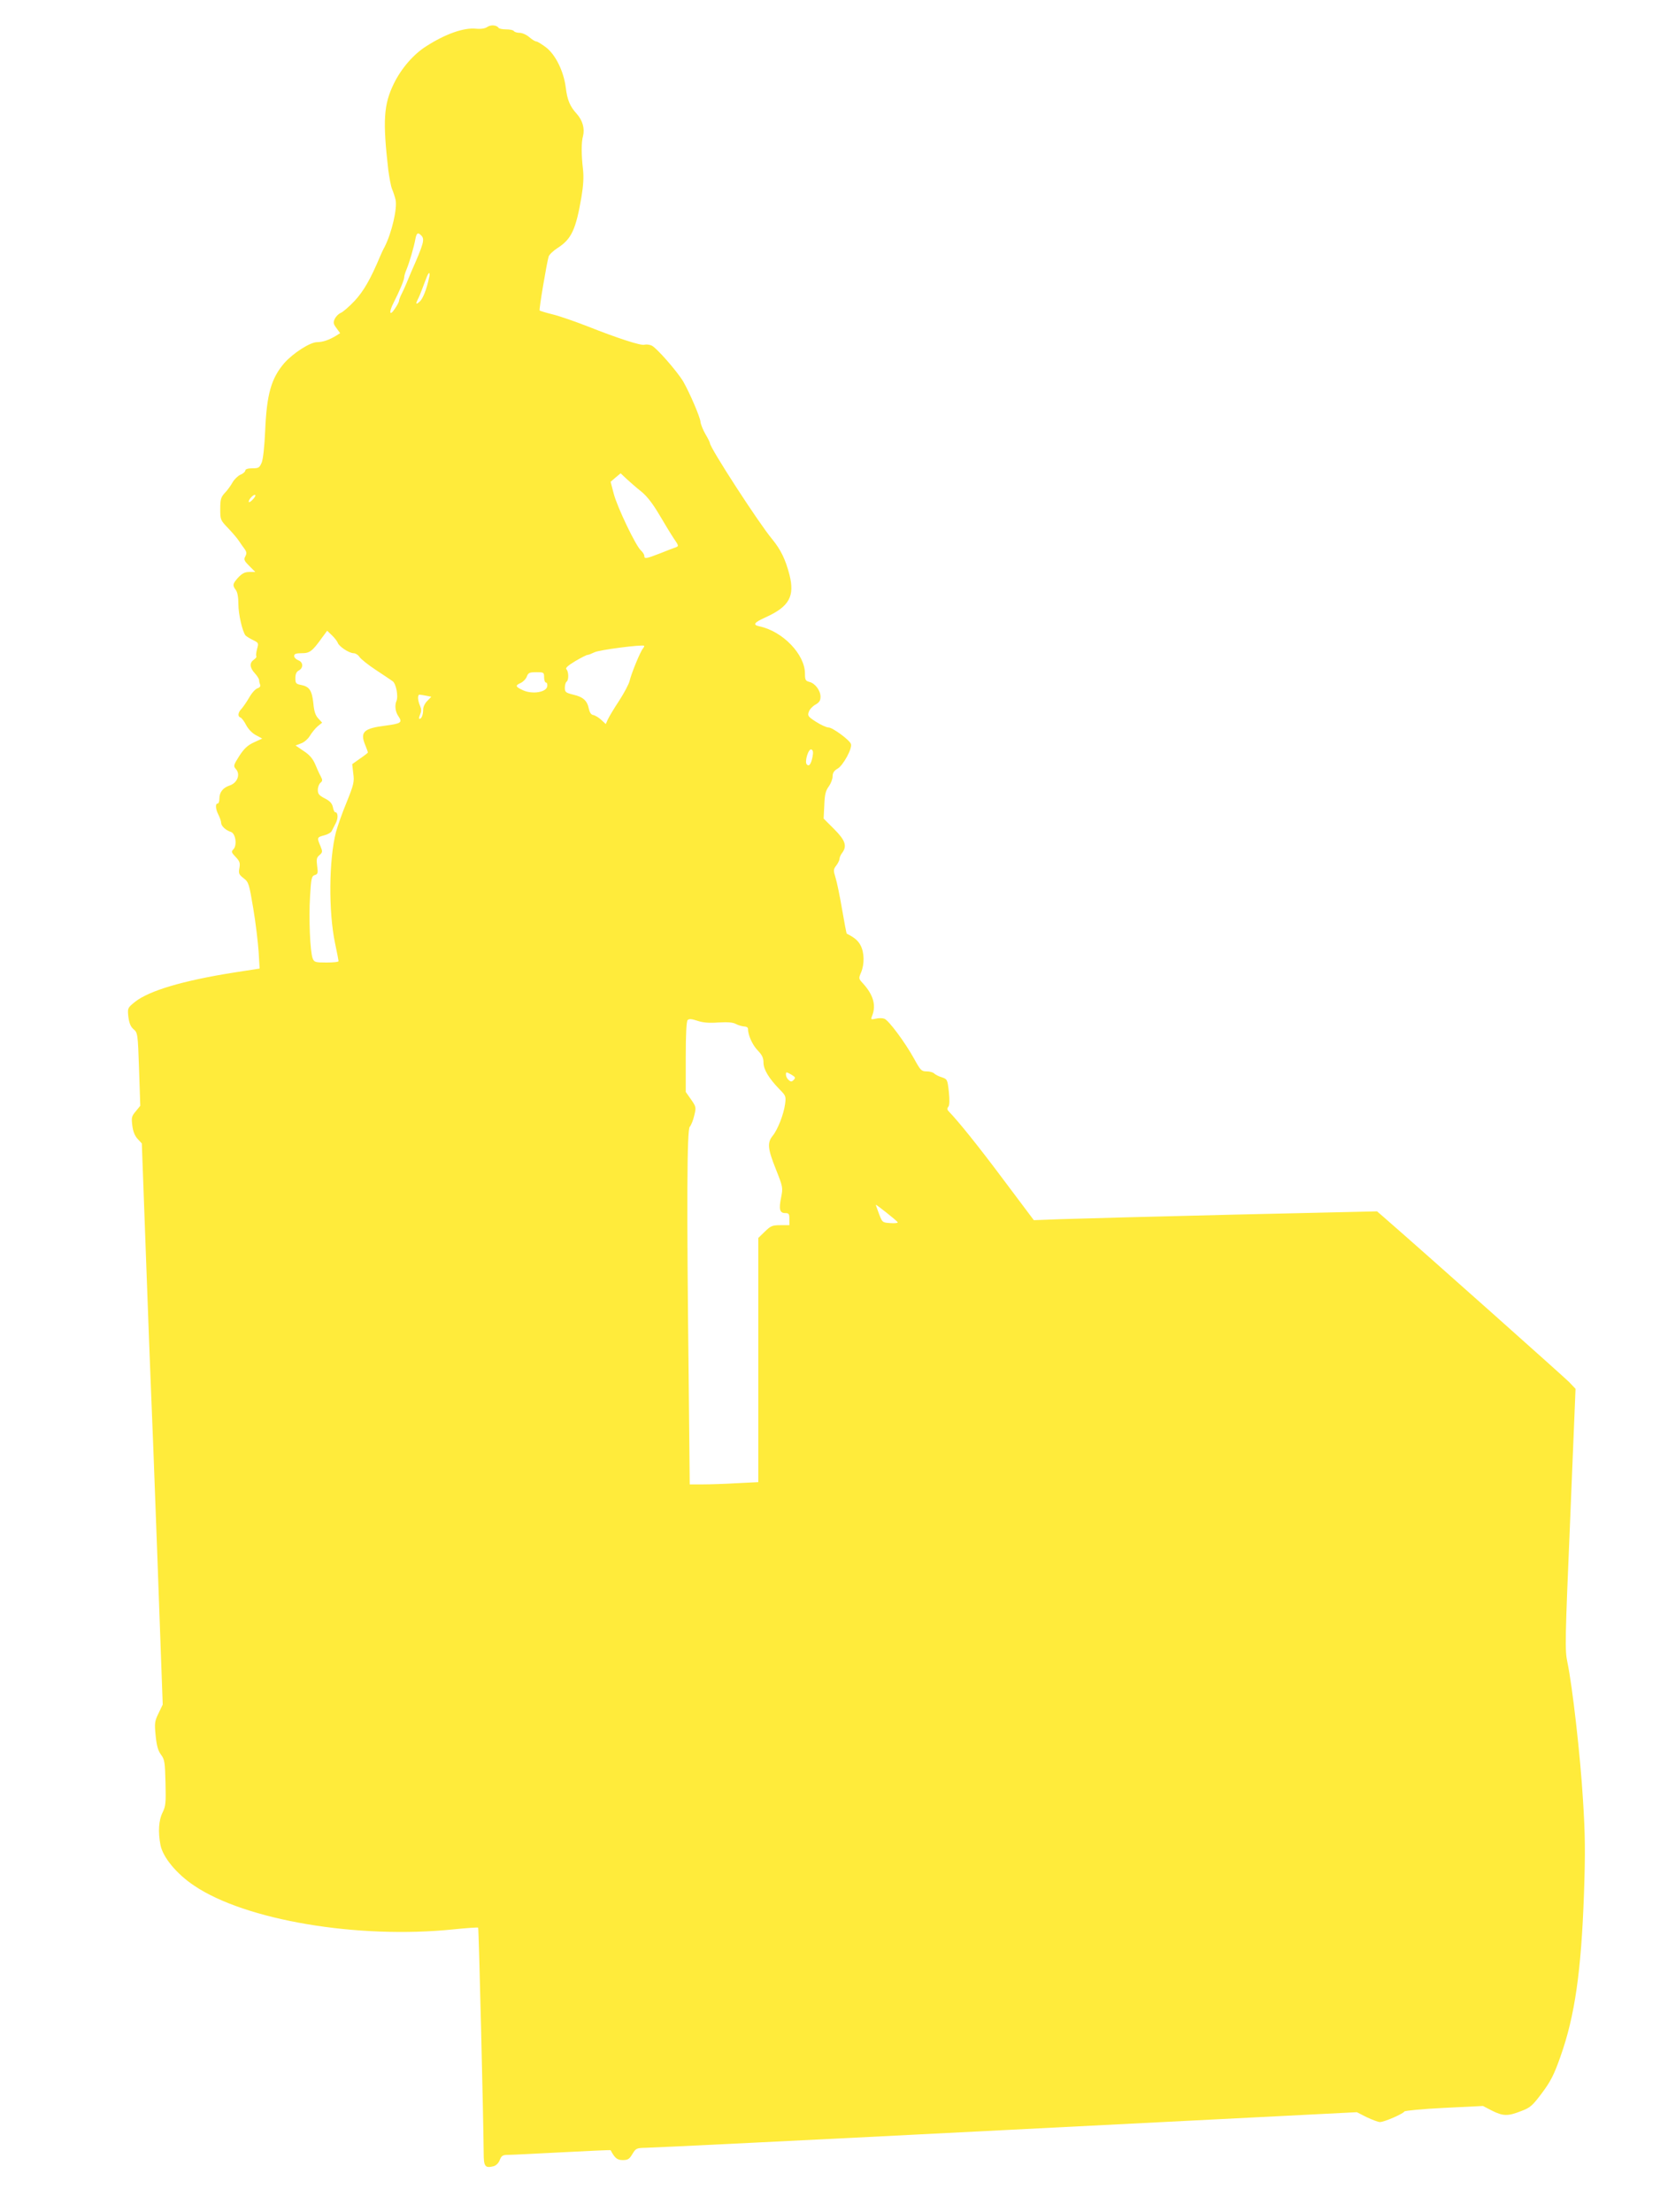 <?xml version="1.0" standalone="no"?>
<!DOCTYPE svg PUBLIC "-//W3C//DTD SVG 20010904//EN"
 "http://www.w3.org/TR/2001/REC-SVG-20010904/DTD/svg10.dtd">
<svg version="1.0" xmlns="http://www.w3.org/2000/svg"
 width="961pt" height="1280pt" viewBox="0 0 961 1280"
 preserveAspectRatio="xMidYMid meet">
<g transform="translate(0,1280) scale(0.1,-0.1)"
fill="#ffeb3b" stroke="none">
<path d="M2821 12644 c-13 -9 -36 -13 -66 -10 -70 7 -176 -30 -288 -102 -73
-46 -144 -128 -187 -216 -59 -121 -65 -214 -32 -501 6 -44 15 -93 22 -110 7
-16 16 -44 20 -61 11 -49 -22 -192 -64 -274 -8 -14 -18 -36 -24 -50 -57 -136
-97 -205 -149 -261 -32 -34 -68 -65 -81 -70 -12 -5 -27 -20 -34 -34 -10 -22
-8 -30 10 -54 l21 -29 -22 -14 c-41 -25 -78 -38 -111 -38 -41 0 -140 -64 -191
-122 -75 -88 -101 -179 -110 -392 -4 -90 -12 -163 -20 -183 -13 -30 -18 -33
-54 -33 -26 0 -41 -5 -41 -13 0 -6 -12 -18 -28 -24 -15 -7 -36 -27 -46 -45
-10 -18 -30 -46 -45 -61 -22 -24 -26 -37 -26 -92 0 -63 1 -65 46 -112 25 -26
53 -59 62 -73 9 -14 24 -35 33 -47 12 -17 13 -26 4 -43 -10 -18 -6 -26 23 -55
l35 -35 -35 0 c-26 0 -41 -8 -64 -32 -33 -37 -34 -45 -14 -72 10 -13 15 -43
15 -81 0 -60 23 -158 41 -182 6 -6 25 -18 44 -27 32 -16 33 -17 23 -52 -5 -20
-7 -38 -4 -42 3 -3 -3 -11 -14 -19 -27 -19 -25 -46 5 -79 14 -15 25 -33 25
-40 0 -7 3 -19 6 -27 3 -9 -3 -16 -15 -20 -11 -3 -33 -26 -48 -53 -15 -26 -36
-56 -45 -66 -21 -21 -23 -45 -6 -50 7 -3 22 -22 33 -44 12 -23 35 -47 56 -58
l37 -20 -48 -22 c-37 -17 -57 -36 -85 -79 -34 -54 -35 -58 -19 -76 27 -30 8
-79 -35 -94 -40 -13 -61 -39 -61 -77 0 -15 -4 -28 -10 -28 -15 0 -12 -34 5
-66 8 -16 15 -36 15 -45 0 -19 27 -44 56 -53 28 -8 38 -78 15 -101 -13 -13
-12 -18 13 -44 24 -25 27 -35 22 -64 -6 -31 -3 -38 24 -59 30 -23 32 -32 56
-174 14 -82 27 -194 31 -249 l6 -100 -149 -23 c-296 -47 -491 -105 -573 -170
-43 -35 -43 -36 -38 -86 5 -37 13 -57 30 -72 24 -20 25 -26 32 -232 l7 -211
-26 -32 c-24 -28 -26 -36 -20 -83 4 -34 15 -60 31 -77 l24 -26 24 -654 c13
-360 26 -706 29 -769 3 -63 20 -499 37 -969 l31 -855 -24 -50 c-23 -47 -24
-58 -17 -130 6 -59 14 -87 31 -110 21 -28 23 -43 26 -162 3 -118 1 -136 -17
-173 -22 -43 -27 -112 -12 -188 14 -71 93 -167 195 -235 296 -200 946 -310
1501 -253 76 8 141 12 143 10 4 -3 31 -1127 32 -1303 0 -79 8 -90 56 -78 16 4
30 18 37 36 10 25 17 30 47 30 19 0 161 7 314 15 154 8 280 14 281 12 25 -47
38 -57 71 -57 29 0 38 6 55 35 20 33 24 35 77 36 32 0 971 46 2087 103 l2030
103 57 -29 c32 -15 66 -28 77 -28 24 0 133 47 141 61 4 5 107 15 231 21 l224
11 52 -27 c64 -32 92 -33 168 -3 54 20 66 31 121 104 50 67 70 105 107 210 84
236 121 494 137 948 8 235 7 338 -6 540 -15 253 -61 657 -90 795 -15 70 -14
124 16 829 l31 754 -38 40 c-29 29 -802 718 -1074 955 l-37 32 -833 -19 c-459
-11 -906 -23 -994 -26 l-160 -6 -175 233 c-148 198 -260 337 -318 397 -9 9
-10 17 -2 26 7 9 8 37 3 87 -8 71 -9 73 -41 84 -17 5 -37 15 -44 22 -7 7 -26
12 -44 12 -30 0 -35 6 -72 73 -53 96 -149 225 -173 232 -11 4 -33 4 -49 0 -29
-6 -30 -6 -20 20 23 60 4 121 -56 186 -23 25 -24 27 -9 62 20 48 19 114 -3
156 -14 27 -34 45 -80 68 -2 1 -14 64 -27 140 -13 76 -30 159 -38 184 -13 42
-13 48 4 70 10 13 19 31 19 39 0 8 7 24 15 34 30 40 19 73 -46 138 l-61 61 4
78 c2 61 8 84 26 108 12 17 22 43 22 58 0 20 8 33 29 45 32 18 87 119 77 143
-8 23 -106 95 -129 95 -12 0 -45 15 -73 33 -45 29 -50 35 -42 57 4 14 22 33
38 42 23 13 30 24 30 46 0 36 -31 78 -65 86 -22 6 -25 12 -25 48 0 111 -128
244 -262 273 -43 9 -34 22 35 53 136 62 169 121 137 247 -23 88 -50 144 -100
205 -77 92 -360 529 -360 555 0 5 -12 29 -27 54 -14 25 -27 57 -28 71 -2 26
-61 164 -99 231 -34 58 -158 200 -185 210 -13 5 -31 7 -41 4 -20 -6 -153 37
-330 107 -69 27 -158 58 -198 68 -41 10 -76 21 -78 23 -5 4 41 275 52 312 3
11 27 34 52 50 80 51 106 107 138 295 11 66 14 115 9 160 -10 84 -10 158 0
192 11 43 -2 91 -36 129 -40 44 -55 80 -64 154 -12 92 -58 187 -113 230 -25
19 -51 35 -57 35 -7 0 -25 11 -41 25 -16 14 -41 25 -56 25 -15 0 -30 5 -33 10
-3 6 -24 10 -45 10 -21 0 -41 4 -44 9 -10 16 -45 19 -65 5z m-383 -1206 c22
-22 17 -43 -58 -213 -5 -11 -16 -38 -25 -60 -9 -22 -23 -53 -31 -68 -8 -16
-14 -33 -14 -38 0 -6 -11 -27 -25 -47 -30 -45 -35 -19 -6 37 34 67 61 131 61
146 0 8 6 29 14 47 16 39 43 130 51 176 7 34 14 39 33 20z m46 -245 c-14 -67
-36 -122 -54 -138 -22 -20 -25 -15 -11 13 5 9 17 37 26 62 9 25 21 55 26 68
12 31 21 28 13 -5z m1229 -1238 c32 -26 65 -68 104 -134 31 -53 69 -115 85
-139 27 -39 28 -43 11 -49 -10 -3 -51 -19 -91 -35 -82 -32 -92 -33 -92 -15 0
8 -9 22 -20 32 -30 27 -137 251 -157 328 l-18 69 29 25 29 24 36 -34 c20 -18
57 -51 84 -72z m-2251 -47 c-12 -13 -22 -17 -22 -11 0 15 31 46 38 38 3 -3 -4
-15 -16 -27z m493 -827 c7 -22 66 -61 92 -61 11 0 27 -10 35 -23 9 -12 51 -46
94 -74 44 -29 87 -58 97 -65 20 -14 34 -87 22 -115 -11 -25 -6 -63 11 -87 25
-37 17 -43 -73 -55 -129 -16 -150 -37 -118 -114 8 -20 15 -39 15 -41 0 -3 -21
-19 -46 -36 l-45 -32 6 -53 c7 -49 3 -65 -38 -167 -26 -62 -53 -140 -62 -173
-41 -158 -44 -461 -5 -645 11 -52 20 -98 20 -102 0 -5 -32 -8 -70 -8 -65 0
-71 2 -80 24 -15 40 -23 234 -15 359 6 104 9 117 27 123 18 5 20 12 14 53 -5
39 -3 49 14 63 18 16 18 20 5 52 -21 49 -20 51 22 62 20 5 39 16 43 24 4 8 15
29 24 47 15 29 13 63 -4 63 -4 0 -10 13 -13 30 -5 21 -17 35 -47 50 -33 17
-40 26 -40 49 0 16 7 34 15 41 13 11 13 16 1 39 -8 14 -22 46 -32 70 -13 30
-32 53 -66 75 l-47 32 32 12 c19 7 40 26 51 44 11 18 31 43 45 55 l26 21 -22
24 c-17 18 -25 42 -29 89 -8 73 -23 96 -70 105 -31 6 -34 10 -34 40 0 23 6 37
20 44 27 15 26 48 -3 59 -13 5 -24 16 -24 25 0 12 11 16 43 16 47 0 61 10 117
88 l31 42 28 -27 c15 -14 30 -34 33 -42z m1767 -34 c-16 -19 -68 -147 -77
-187 -4 -18 -31 -69 -60 -114 -30 -45 -59 -94 -66 -109 l-12 -27 -26 24 c-14
13 -35 26 -46 28 -13 2 -21 14 -26 36 -9 47 -33 69 -90 82 -44 11 -49 15 -49
40 0 16 5 32 10 35 13 8 13 58 -1 72 -7 7 8 21 51 47 34 20 66 36 71 36 6 0
23 7 40 15 25 14 276 46 288 38 2 -1 -1 -9 -7 -16z m-572 -167 c0 -16 5 -30
11 -30 6 0 9 -10 7 -22 -5 -34 -85 -47 -139 -23 -46 21 -48 28 -14 43 14 7 30
23 35 37 8 22 16 25 55 25 43 0 45 -1 45 -30z m-683 -106 l30 -6 -23 -24 c-13
-12 -24 -34 -24 -48 0 -31 -9 -56 -21 -56 -5 0 -3 11 3 25 8 19 8 31 0 50 -14
31 -16 65 -3 65 5 0 22 -3 38 -6z m2237 -353 c-8 -42 -20 -59 -33 -45 -15 14
9 93 26 87 10 -4 12 -16 7 -42z m-545 -1538 c55 3 84 1 102 -9 13 -7 34 -13
47 -14 12 0 22 -6 22 -12 0 -38 26 -95 56 -126 26 -27 34 -44 34 -71 0 -40 31
-91 93 -155 36 -36 38 -41 32 -85 -8 -60 -43 -149 -72 -184 -32 -40 -29 -74
19 -194 41 -103 41 -106 30 -163 -14 -68 -8 -90 24 -90 21 0 24 -5 24 -35 l0
-35 -52 0 c-47 0 -56 -4 -90 -37 l-38 -37 0 -706 0 -707 -122 -6 c-66 -4 -156
-7 -198 -7 l-77 0 -6 603 c-12 1030 -10 1447 6 1466 8 9 20 38 26 65 12 48 11
51 -18 93 l-31 44 0 202 c0 135 4 207 11 214 8 8 23 7 56 -4 32 -11 67 -14
122 -10z m436 -332 c-11 -12 -17 -12 -29 -1 -9 7 -16 21 -16 31 0 17 1 17 30
1 25 -15 27 -19 15 -31z m602 -824 c3 -4 -16 -7 -42 -5 -47 3 -47 4 -66 53
-10 28 -19 51 -19 53 0 5 121 -91 127 -101z"/>
</g>
</svg>
